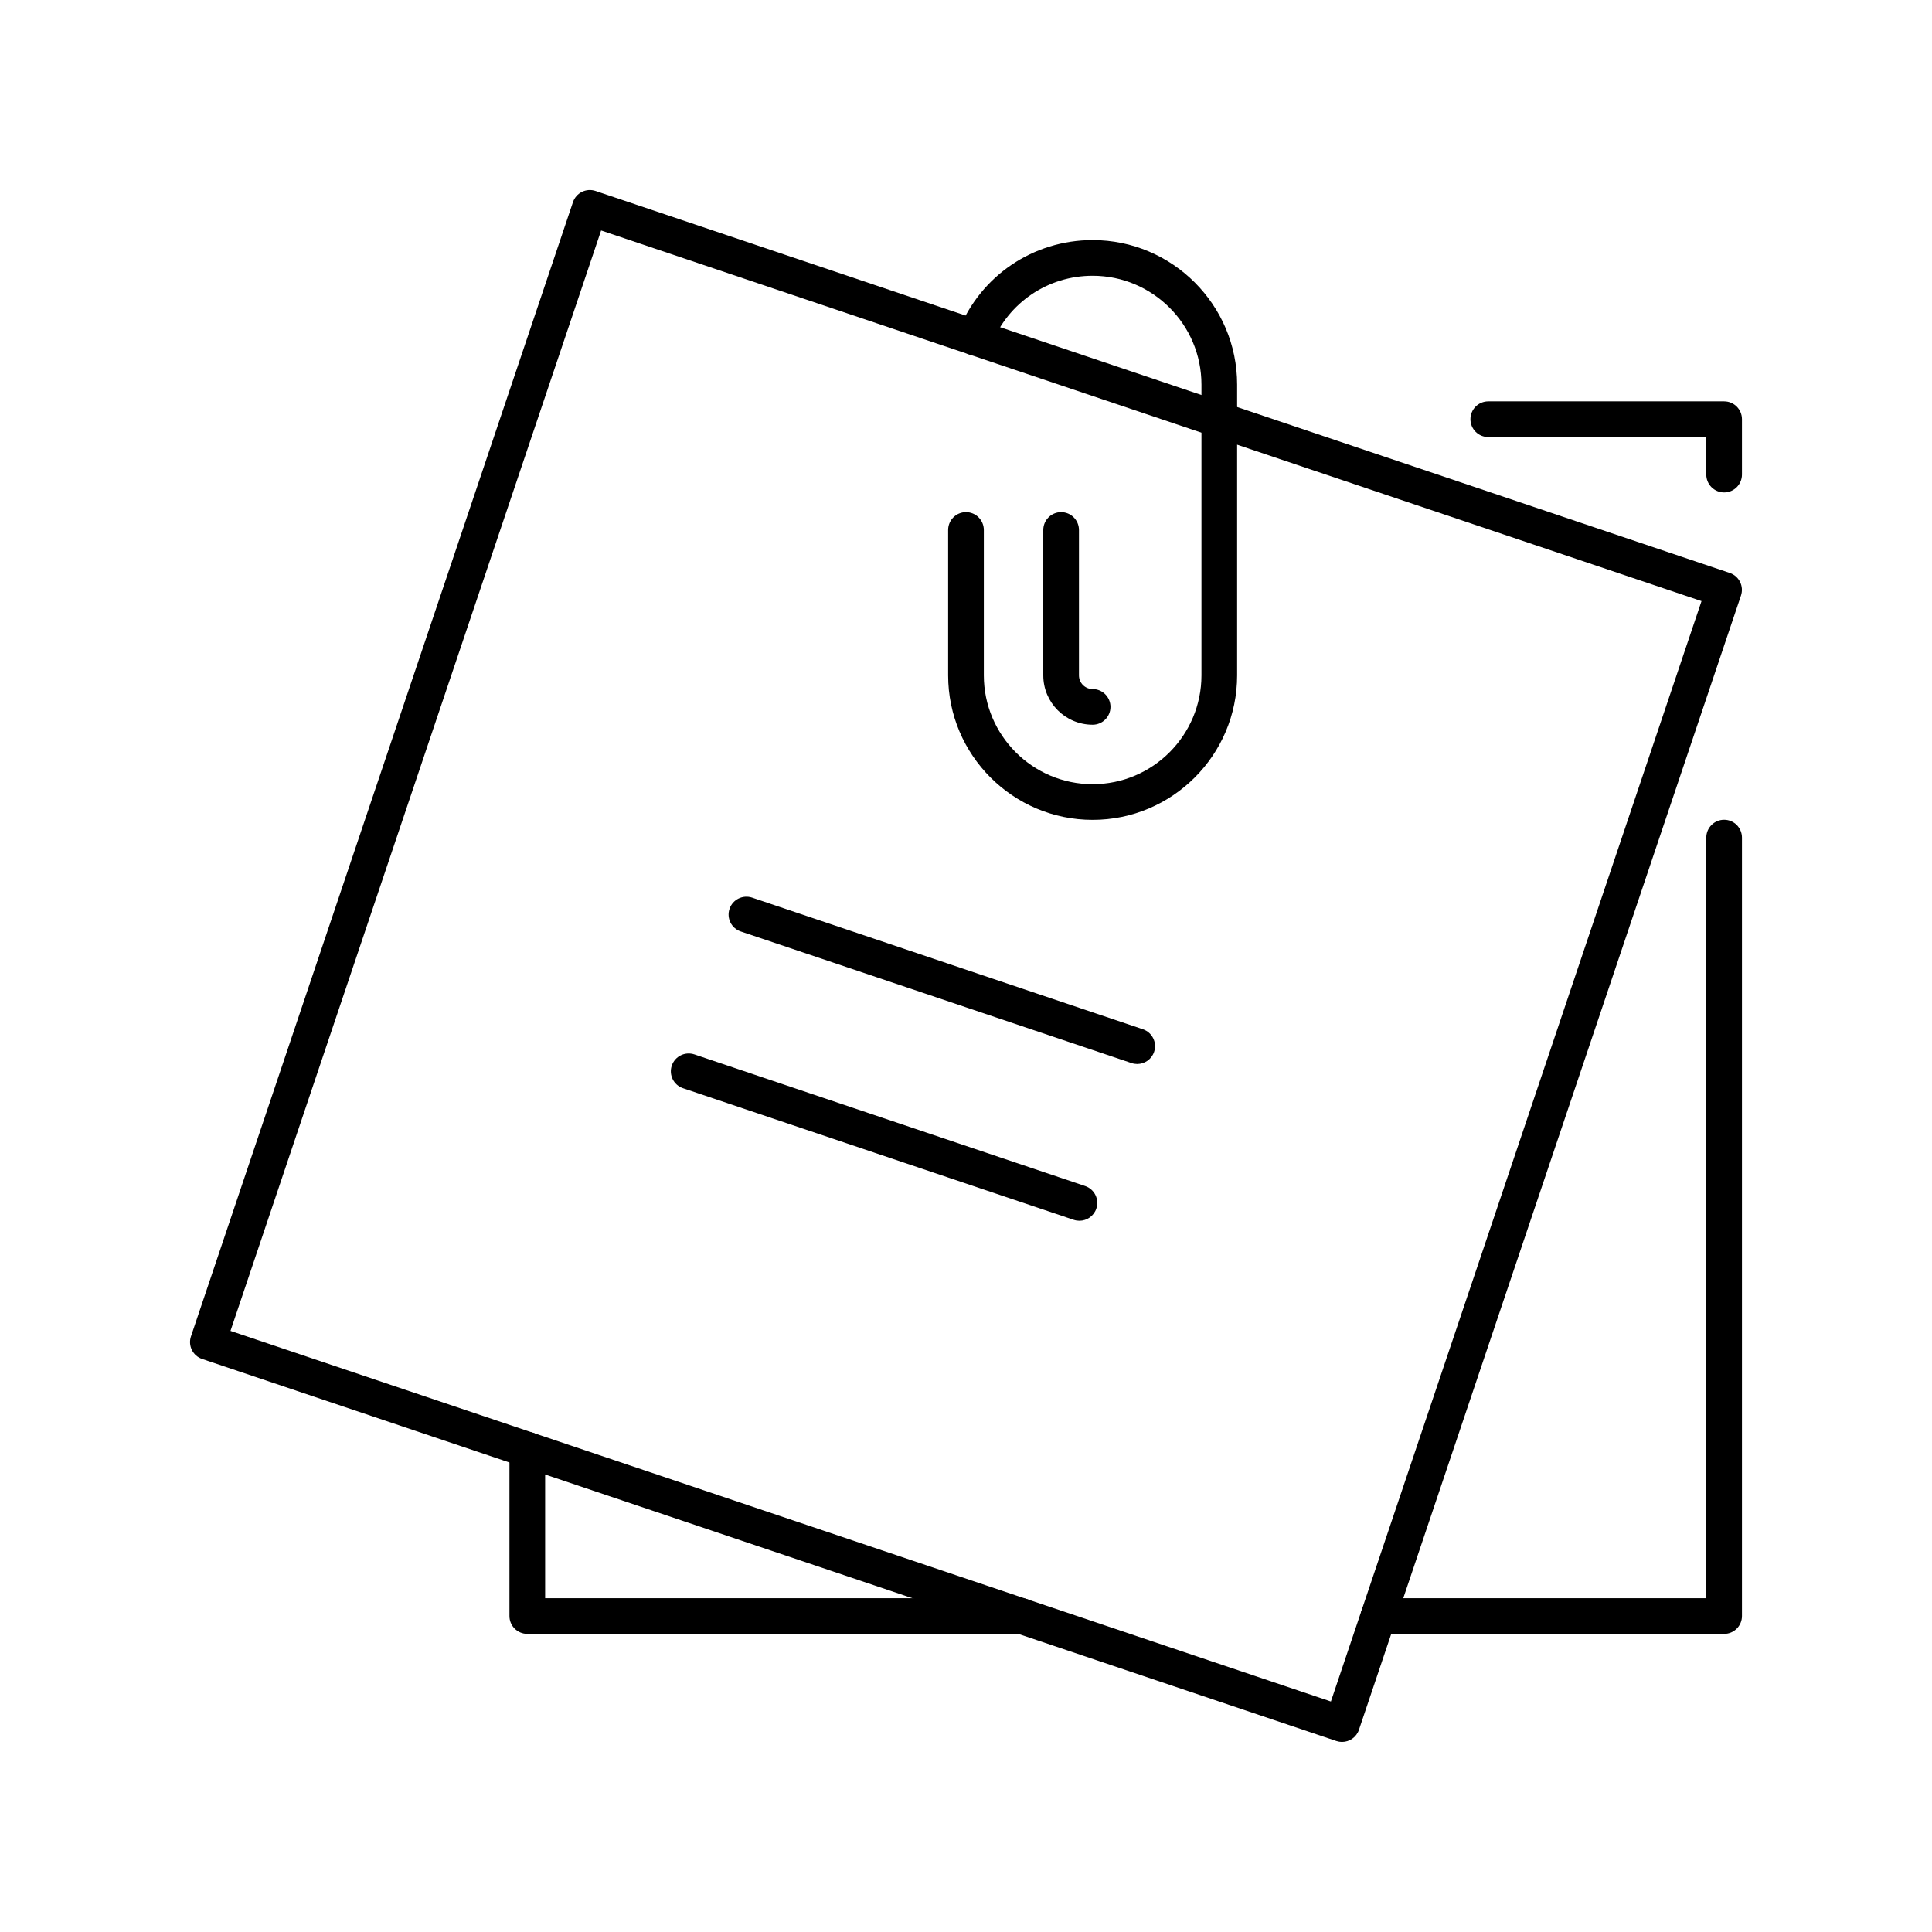 <?xml version="1.0" encoding="UTF-8"?>
<!-- Uploaded to: ICON Repo, www.iconrepo.com, Generator: ICON Repo Mixer Tools -->
<svg width="800px" height="800px" version="1.1" viewBox="144 144 512 512" xmlns="http://www.w3.org/2000/svg" xmlns:xlink="http://www.w3.org/1999/xlink">
 <defs>
  <clipPath id="c">
   <path d="m148.09 148.09h503.81v503.81h-503.81z"/>
  </clipPath>
  <clipPath id="b">
   <rect width="504" height="504"/>
  </clipPath>
  <g id="a" clip-path="url(#b)">
   <path d="m452.91 428.99h-91.594c-2.609 0-4.727-2.117-4.727-4.727s2.117-4.727 4.727-4.727h86.867v-201.56c0-2.613 2.113-4.731 4.727-4.731s4.727 2.117 4.727 4.731v206.29c0 2.609-2.113 4.727-4.727 4.727z"/>
   <path d="m452.91 126.5c-2.613 0-4.727-2.121-4.727-4.731v-9.949h-57.777c-2.613 0-4.727-2.117-4.727-4.727s2.113-4.727 4.727-4.727h62.504c2.613 0 4.727 2.117 4.727 4.727v14.676c0 2.609-2.113 4.731-4.727 4.731z"/>
   <path d="m266.64 428.99h-130.9c-2.613 0-4.731-2.117-4.731-4.727v-44.086c0-2.609 2.117-4.727 4.731-4.727 2.609 0 4.727 2.117 4.727 4.727v39.359h126.18c2.613 0 4.727 2.117 4.727 4.727s-2.117 4.727-4.727 4.727z"/>
   <path d="m351.67 457.63c-0.5 0-1.008-0.082-1.512-0.246l-300.58-101.24c-2.477-0.836-3.805-3.512-2.969-5.988l101.23-300.58c0.832-2.477 3.504-3.797 5.988-2.969l300.58 101.23c2.473 0.836 3.801 3.512 2.969 5.988l-101.24 300.58c-0.664 1.977-2.504 3.219-4.477 3.219zm-294.59-108.93 291.62 98.215 98.219-291.62-291.62-98.215z"/>
   <path d="m285.56 213.27c-21.117 0-38.293-17.176-38.293-38.289v-38.535c0-2.609 2.117-4.727 4.727-4.727 2.613 0 4.731 2.117 4.731 4.727v38.535c0 15.902 12.934 28.836 28.836 28.836s28.836-12.934 28.836-28.836v-77.066c0-15.902-12.938-28.836-28.836-28.836-11.867 0-22.379 7.121-26.789 18.137-0.969 2.422-3.719 3.606-6.144 2.629-2.426-0.969-3.602-3.723-2.633-6.144 5.852-14.625 19.812-24.074 35.566-24.074 21.113 0 38.289 17.176 38.289 38.289v77.066c0 21.113-17.176 38.289-38.289 38.289z"/>
   <path d="m285.56 188.06c-7.215 0-13.078-5.863-13.078-13.074v-38.539c0-2.609 2.113-4.727 4.727-4.727 2.609 0 4.727 2.117 4.727 4.727v38.539c0 1.996 1.625 3.621 3.625 3.621 2.613 0 4.727 2.117 4.727 4.727s-2.113 4.727-4.727 4.727z"/>
   <path d="m297.37 277.97c-0.5 0-1.008-0.082-1.508-0.246l-103.56-34.879c-2.477-0.836-3.805-3.516-2.969-5.988 0.832-2.477 3.508-3.793 5.988-2.973l103.56 34.879c2.473 0.836 3.801 3.512 2.969 5.988-0.664 1.977-2.504 3.219-4.481 3.219z"/>
   <path d="m282.06 319.51c-0.5 0-1.008-0.078-1.512-0.246l-103.55-34.879c-2.473-0.832-3.805-3.512-2.969-5.984 0.836-2.481 3.508-3.793 5.988-2.973l103.55 34.879c2.477 0.832 3.805 3.512 2.969 5.984-0.664 1.973-2.504 3.219-4.477 3.219z"/>
  </g>
 </defs>
 <g clip-path="url(#c)">
  <use transform="translate(148 148)" xlink:href="#a"/>
 </g>
</svg>